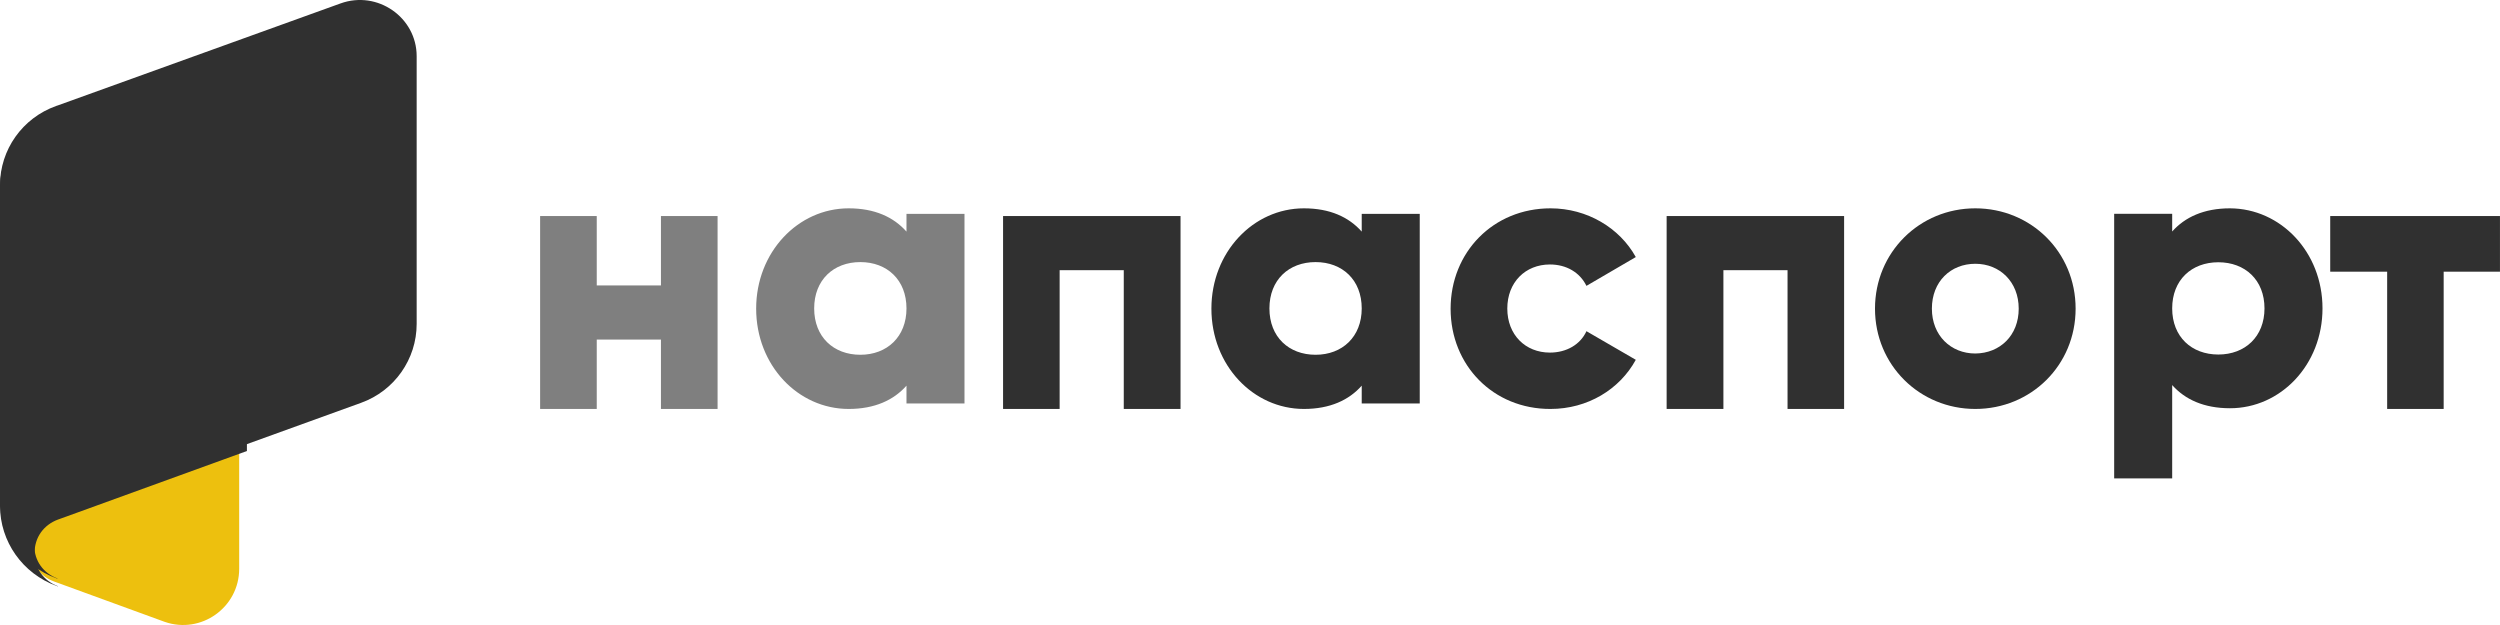 <?xml version="1.0" encoding="UTF-8"?> <svg xmlns="http://www.w3.org/2000/svg" viewBox="0 0 246.998 61.75" fill="none"><path d="M23.632 44.216V56.191C23.632 60.016 19.867 62.691 16.268 61.437L5.327 57.445C2.29 56.338 2.29 52.011 5.327 50.904L23.632 44.216Z" fill="#EDC00E"></path><path d="M41.166 5.552V32C41.166 35.483 38.976 38.612 35.67 39.8L7.538 49.979L5.685 50.647C4.275 51.168 3.39 52.399 3.39 53.901C3.39 55.402 4.275 56.633 5.685 57.154C5.685 57.154 5.685 57.154 5.685 57.175L5.559 57.134C2.211 55.903 0 52.774 0 49.27V18.296C0 14.792 2.211 11.663 5.538 10.474L5.643 10.433H5.664L33.649 0.337C37.292 -0.977 41.166 1.714 41.166 5.552Z" fill="#303030"></path><path d="M24.395 29.874V44.56L7.594 50.658L5.727 51.333C4.306 51.861 3.415 53.105 3.415 54.625C3.415 56.144 4.306 57.389 5.727 57.916C5.727 57.916 5.727 57.916 5.727 57.937L5.6 57.895C2.227 56.671 0 53.506 0 49.961V18.627C0 15.083 2.227 11.917 5.579 10.715L5.685 10.673V10.694C4.264 11.221 3.394 12.466 3.394 13.985C3.394 15.483 4.285 16.749 5.706 17.256L19.558 22.278C22.507 23.649 24.395 26.646 24.395 29.874Z" fill="#303030"></path><path d="M70.896 21.345V40.404H65.301V33.549H58.958V40.404H53.363V21.345H58.958V28.201H65.301V21.345H70.896Z" fill="#7F7F7F"></path><path d="M95.291 21.085V39.86H89.56V38.104C88.302 39.526 86.427 40.404 83.849 40.404C78.842 40.404 74.708 36.097 74.708 30.494C74.708 24.911 78.842 20.583 83.849 20.583C86.406 20.583 88.281 21.44 89.56 22.883V21.127H95.291V21.085ZM89.56 30.473C89.56 27.65 87.642 25.894 85 25.894C82.358 25.894 80.44 27.65 80.44 30.473C80.44 33.295 82.358 35.051 85 35.051C87.642 35.051 89.56 33.274 89.56 30.473Z" fill="#7F7F7F"></path><path d="M111.027 40.404V26.694H104.691V40.404H99.102V21.345H116.636V40.404H111.027Z" fill="#303030"></path><path d="M140.269 21.085V39.86H134.537V38.104C133.28 39.526 131.405 40.404 128.827 40.404C123.82 40.404 119.686 36.097 119.686 30.494C119.686 24.911 123.82 20.583 128.827 20.583C131.384 20.583 133.259 21.44 134.537 22.883V21.127H140.269V21.085ZM134.537 30.473C134.537 27.65 132.62 25.894 129.978 25.894C127.335 25.894 125.418 27.65 125.418 30.473C125.418 33.295 127.335 35.051 129.978 35.051C132.62 35.051 134.537 33.274 134.537 30.473Z" fill="#303030"></path><path d="M143.319 30.504C143.319 24.916 147.53 20.583 153.193 20.583C156.802 20.583 160.017 22.509 161.615 25.397L156.74 28.243C156.097 26.925 154.769 26.13 153.131 26.13C150.703 26.13 148.92 27.888 148.92 30.483C148.92 33.078 150.703 34.836 153.131 34.836C154.769 34.836 156.138 34.041 156.74 32.722L161.615 35.548C160.017 38.478 156.844 40.404 153.193 40.404C147.53 40.425 143.319 36.092 143.319 30.504Z" fill="#303030"></path><path d="M182.196 40.404H176.608V26.694H170.271V40.404H164.662V21.345H182.196V40.404Z" fill="#303030"></path><path d="M185.248 30.494C185.248 24.911 189.662 20.583 195.158 20.583C200.655 20.583 205.069 24.89 205.069 30.494C205.069 36.097 200.655 40.404 195.158 40.404C189.662 40.404 185.248 36.076 185.248 30.494ZM199.447 30.494C199.447 27.838 197.573 26.061 195.158 26.061C192.722 26.061 190.869 27.817 190.869 30.494C190.869 33.149 192.743 34.926 195.158 34.926C197.594 34.905 199.447 33.149 199.447 30.494Z" fill="#303030"></path><path d="M229.461 30.469C229.461 36.047 225.328 40.334 220.321 40.334C217.764 40.334 215.889 39.481 214.61 38.045V47.265H208.878V21.124H214.61V22.872C215.867 21.457 217.742 20.583 220.321 20.583C225.328 20.604 229.461 24.891 229.461 30.469ZM223.73 30.469C223.73 27.659 221.812 25.911 219.17 25.911C216.528 25.911 214.61 27.659 214.61 30.469C214.61 33.279 216.528 35.027 219.17 35.027C221.812 35.027 223.73 33.258 223.73 30.469Z" fill="#303030"></path><path d="M246.995 26.842H241.432V40.404H235.849V26.842H230.224V21.345H246.995V26.842Z" fill="#303030"></path></svg> 